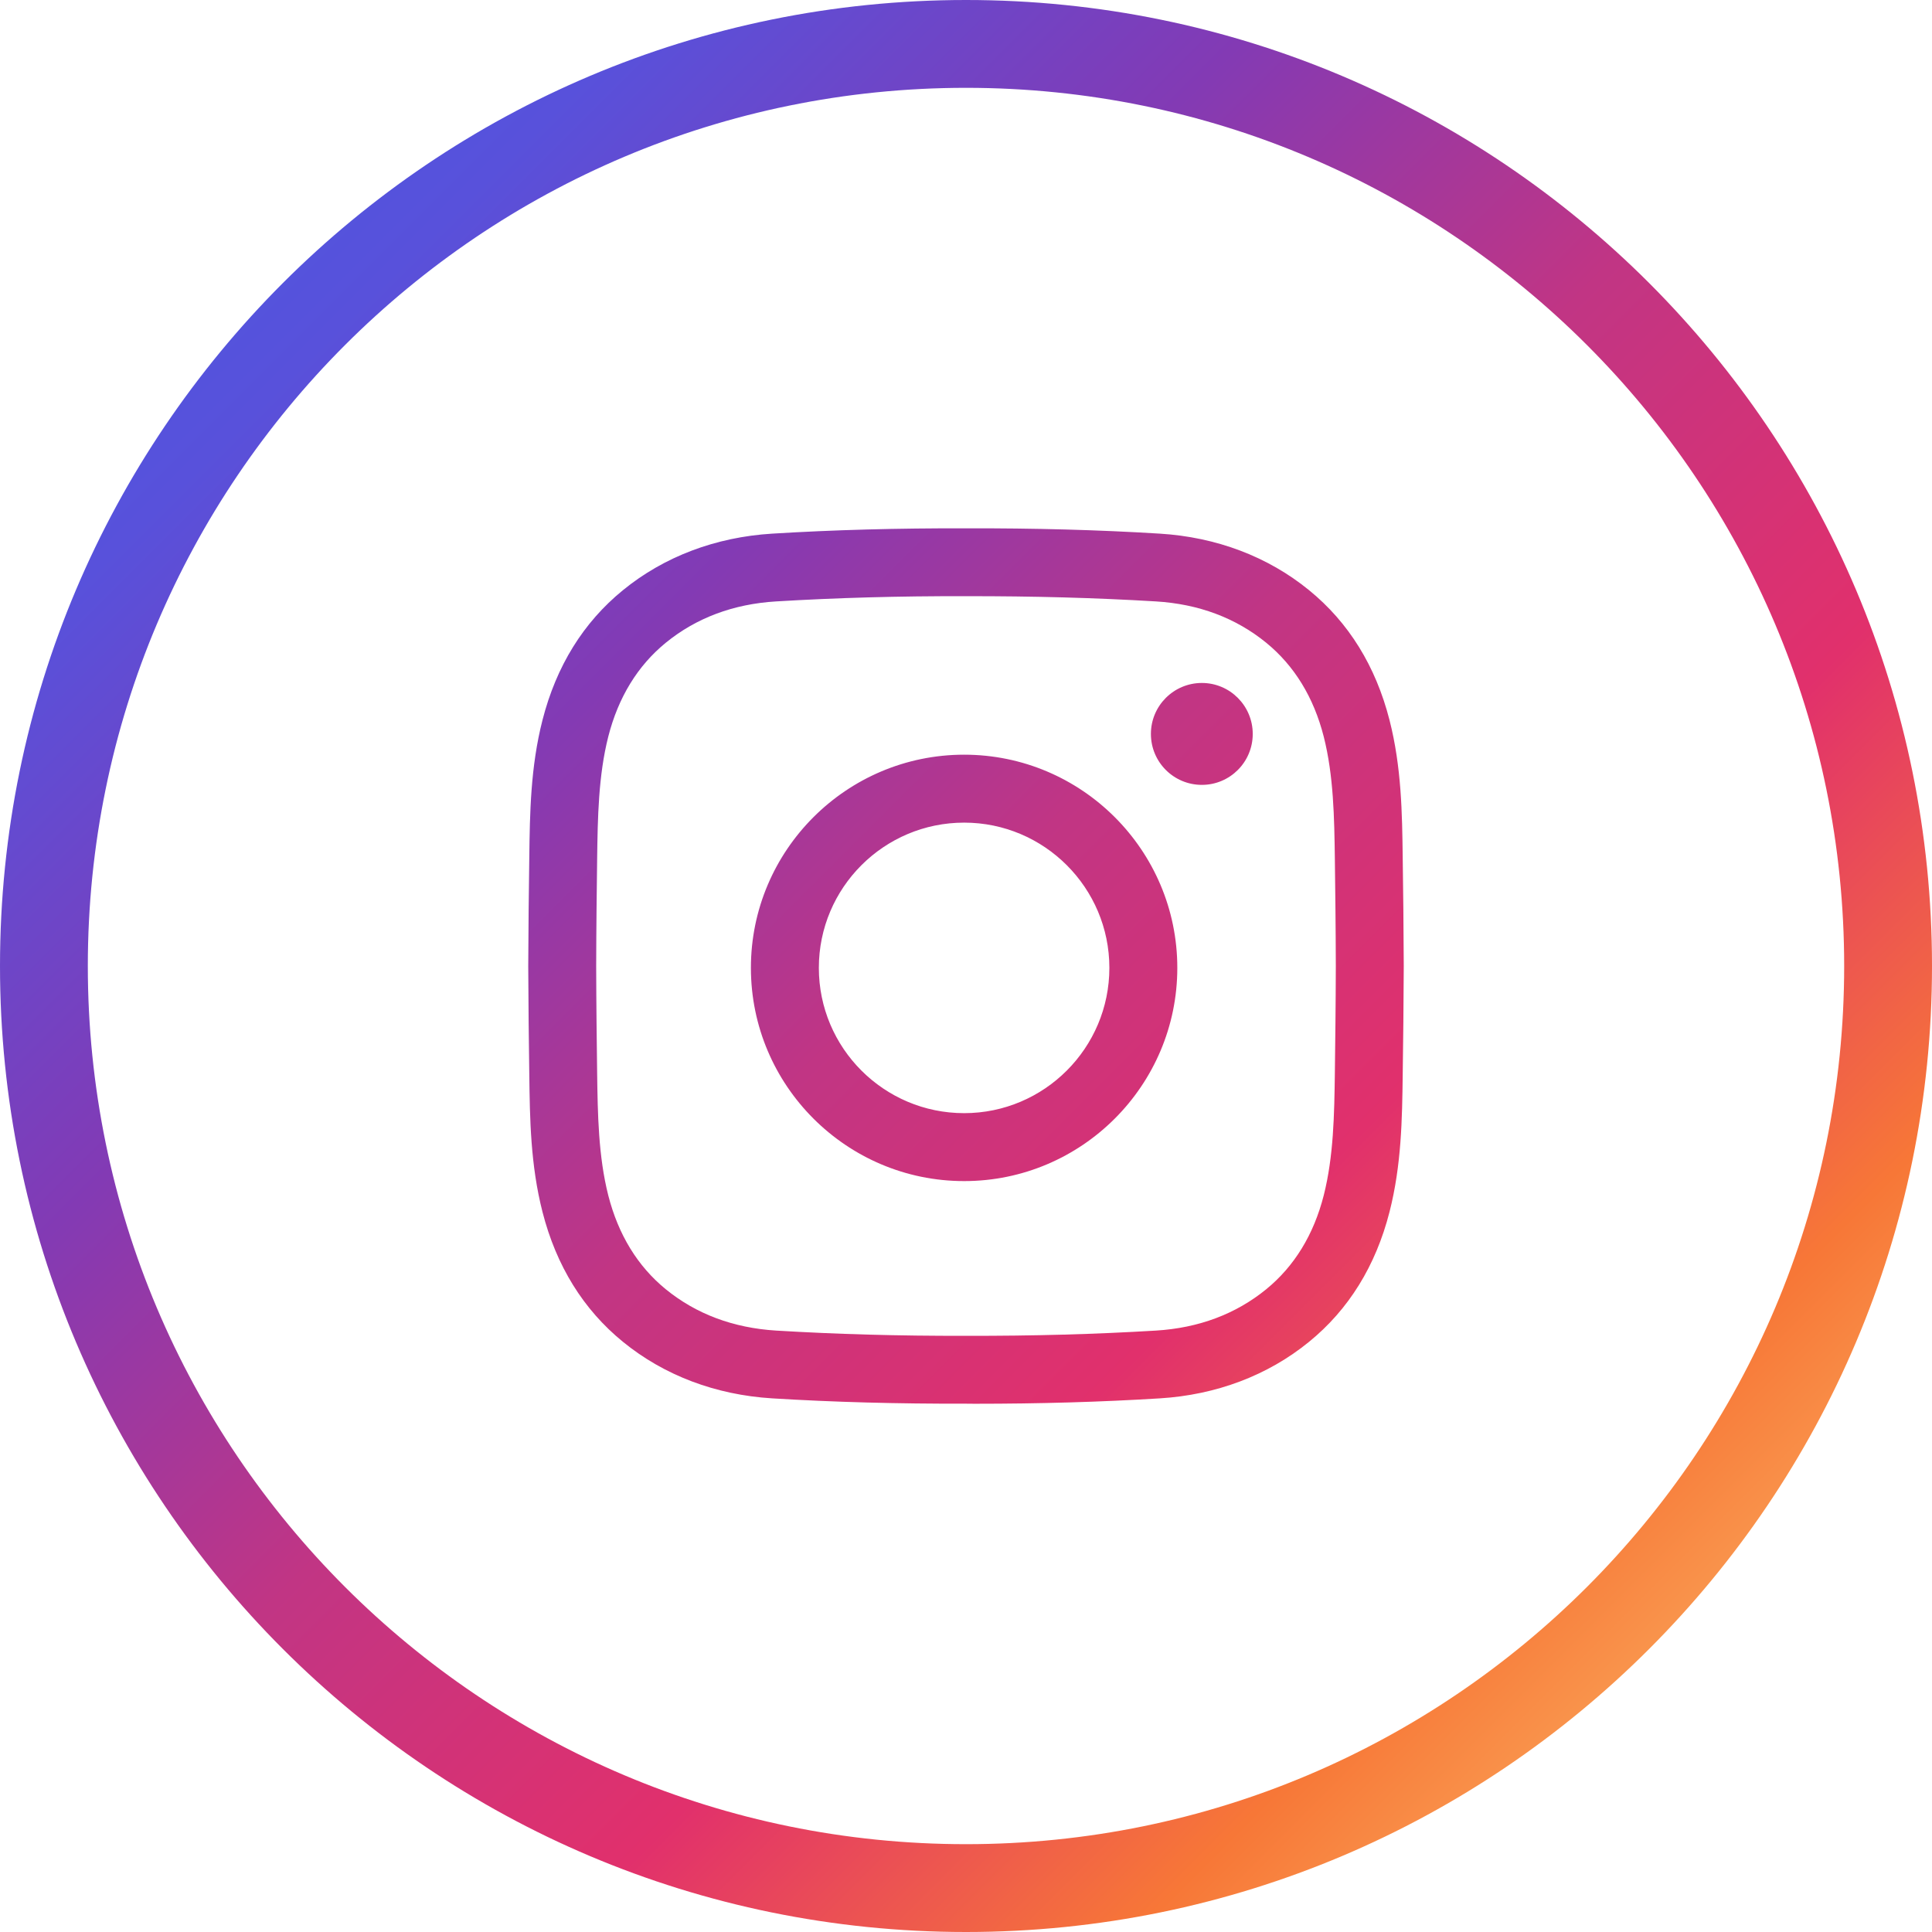<?xml version="1.0" encoding="UTF-8"?>
<svg width="24px" height="24px" viewBox="0 0 24 24" version="1.1" xmlns="http://www.w3.org/2000/svg" xmlns:xlink="http://www.w3.org/1999/xlink">
    <title>Icons / Instagram</title>
    <defs>
        <linearGradient x1="0%" y1="0%" x2="100%" y2="100%" id="linearGradient-1">
            <stop stop-color="#405DE6" offset="0%"></stop>
            <stop stop-color="#5851DB" offset="17.442%"></stop>
            <stop stop-color="#833AB4" offset="33.327%"></stop>
            <stop stop-color="#C13584" offset="48.57%"></stop>
            <stop stop-color="#E1306C" offset="64.39%"></stop>
            <stop stop-color="#F77737" offset="79.139%"></stop>
            <stop stop-color="#FFDC80" offset="100%"></stop>
        </linearGradient>
    </defs>
    <g id="Icons-/-Instagram" stroke="none" stroke-width="1" fill="none" fill-rule="evenodd">
        <path d="M12,0 C18.627,0 24,5.373 24,12 C24,18.627 18.627,24 12,24 C5.373,24 0,18.627 0,12 C0,5.373 5.373,0 12,0 Z M12,1.091 C5.975,1.091 1.091,5.975 1.091,12 C1.091,18.025 5.975,22.909 12,22.909 C18.025,22.909 22.909,18.025 22.909,12 C22.909,5.975 18.025,1.091 12,1.091 Z M12.001,6.563 C12.854,6.561 13.641,6.582 14.407,6.629 C15.109,6.672 15.75,6.914 16.261,7.331 C16.754,7.732 17.09,8.276 17.261,8.945 C17.41,9.528 17.418,10.1 17.425,10.653 C17.431,11.05 17.436,11.521 17.438,11.999 L17.438,12.001 C17.436,12.479 17.431,12.95 17.425,13.347 C17.418,13.9 17.41,14.472 17.261,15.055 C17.09,15.724 16.754,16.268 16.261,16.669 C15.75,17.086 15.109,17.328 14.407,17.371 C13.674,17.416 12.92,17.438 12.107,17.438 L11.999,17.437 L11.999,17.437 C11.146,17.439 10.359,17.418 9.593,17.371 C8.891,17.328 8.25,17.086 7.739,16.669 C7.246,16.268 6.91,15.724 6.739,15.055 C6.59,14.472 6.582,13.9 6.575,13.347 C6.569,12.95 6.564,12.479 6.562,12.001 C6.564,11.521 6.569,11.05 6.575,10.653 C6.582,10.1 6.59,9.528 6.739,8.945 C6.91,8.276 7.246,7.732 7.739,7.331 C8.25,6.914 8.891,6.672 9.593,6.629 C10.359,6.582 11.147,6.561 12.001,6.563 Z M12.001,7.406 C11.161,7.404 10.39,7.426 9.641,7.471 C9.11,7.503 8.649,7.676 8.271,7.984 C7.922,8.269 7.681,8.661 7.556,9.151 C7.433,9.637 7.425,10.159 7.418,10.663 C7.413,11.058 7.407,11.526 7.406,12.001 C7.407,12.474 7.413,12.942 7.418,13.337 C7.425,13.841 7.433,14.363 7.556,14.849 C7.681,15.339 7.922,15.731 8.271,16.016 C8.649,16.324 9.11,16.496 9.641,16.529 C10.39,16.574 11.162,16.596 11.999,16.594 C12.839,16.596 13.61,16.574 14.359,16.529 C14.89,16.497 15.351,16.324 15.729,16.016 C16.078,15.731 16.319,15.339 16.444,14.849 C16.567,14.363 16.575,13.841 16.582,13.337 C16.587,12.942 16.593,12.474 16.594,12 C16.593,11.526 16.587,11.058 16.582,10.663 C16.575,10.159 16.567,9.637 16.444,9.151 C16.319,8.661 16.078,8.269 15.729,7.984 C15.351,7.676 14.89,7.503 14.359,7.471 C13.61,7.426 12.839,7.405 12.001,7.406 Z M11.977,9.375 C13.437,9.375 14.625,10.563 14.625,12.023 C14.625,13.484 13.437,14.672 11.977,14.672 C10.516,14.672 9.328,13.484 9.328,12.023 C9.328,10.563 10.516,9.375 11.977,9.375 Z M11.977,10.219 C10.981,10.219 10.172,11.028 10.172,12.023 C10.172,13.019 10.981,13.828 11.977,13.828 C12.972,13.828 13.781,13.019 13.781,12.023 C13.781,11.028 12.972,10.219 11.977,10.219 Z M14.93,8.484 C15.279,8.484 15.562,8.768 15.562,9.117 C15.562,9.467 15.279,9.75 14.93,9.75 C14.58,9.75 14.297,9.467 14.297,9.117 C14.297,8.768 14.58,8.484 14.93,8.484 Z" id="Instagram" fill="url(#linearGradient-1)"></path>
    </g>
</svg>